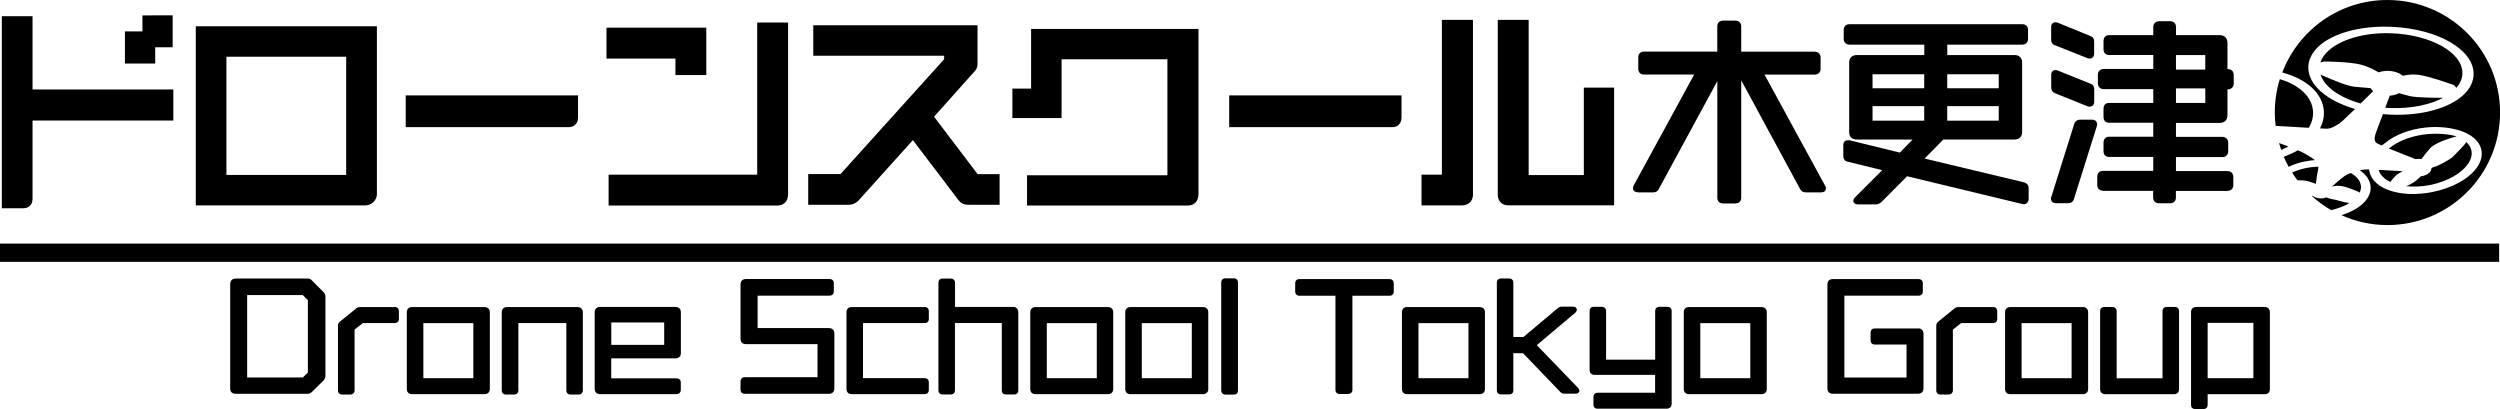 <?xml version="1.0" encoding="UTF-8"?>
<svg id="_レイヤー_2" data-name="レイヤー 2" xmlns="http://www.w3.org/2000/svg" viewBox="0 0 411.06 67.24">
  <g id="_ドローンスクール木更津" data-name="ドローンスクール木更津">
    <g>
      <path d="M269.32,31.64h2.46c.48,0,.81-.2,.96-.55l9.63-17.75v19.16c0,.6,.36,.95,.95,.95h2c.61,0,.98-.37,.98-.95V13.21l9.69,17.89c.18,.35,.5,.53,.96,.53h2.46c.74,0,.82-.46,.82-.66,0-.21-.14-.44-.16-.47l-9.94-18.23h8.24c.59,0,.98-.38,.98-.95v-1.87c0-.57-.4-.95-.98-.95h-12.07V4.34c0-.57-.38-.95-.95-.95h-2.04c-.58,0-.95,.37-.95,.95v4.15h-12.1c-.53,0-.89,.38-.89,.95v1.87c0,.58,.36,.95,.92,.95h8.27l-9.94,18.23-.05,.13c-.03,.09-.07,.2-.07,.33,0,.11,.04,.66,.82,.66Z"/>
      <path d="M303.78,26.58l5.7,1.4-4.45,4.45c-.13,.14-.3,.31-.3,.58,0,.22,.11,.6,.86,.6h2.78c.35,0,.66-.11,.97-.37l4.23-4.26,18.97,4.57,.2,.03c.4,0,.82-.24,.82-.92v-1.75c0-.22-.08-.76-.81-.94l-16.3-3.9,3.08-3.13h11.68c.8,0,1.28-.46,1.28-1.24V10.29c0-.77-.48-1.24-1.24-1.24h-11.07v-1.71h12.3c.59,0,.98-.37,.98-.92v-1.49c0-.59-.37-.95-.95-.95h-28.41c-.59,0-.95,.37-.95,.95v1.49c0,.44,.27,.92,1.02,.92h12.23v1.71h-11.07c-.8,0-1.28,.46-1.28,1.24v11.44c0,.77,.46,1.21,1.28,1.21h9.15l-2.1,2.15-8.29-2.03h-.25c-.23-.01-.76,.07-.76,.81v1.75c0,.66,.38,.89,.7,.97Zm24.86-9.13v2.39h-8.47v-2.39h8.47Zm0-5.24v2.3h-8.47v-2.3h8.47Zm-20.75,7.63v-2.39h8.5v2.39h-8.5Zm0-5.33v-2.3h8.5v2.3h-8.5Z"/>
      <path d="M337.87,7.43l5.32,2.12c.17,.08,.33,.08,.42,.08,.35,0,.72-.26,.72-.82v-1.97c0-.66-.44-.87-.63-.92l-5.33-2.18c-.17-.08-.32-.08-.42-.08-.34,0-.69,.24-.69,.79v2.07c0,.65,.41,.86,.61,.92Z"/>
      <path d="M345.81,31.38h8.22v1.12c0,.54,.39,.92,.95,.92h1.84c.59,0,.95-.36,.95-.95v-1.08h8.45c.59,0,.99-.38,.99-.95v-1.33c0-.59-.38-.98-.95-.98h-8.48v-2.3h7.64c.57,0,.95-.38,.95-.95v-1.39c0-.58-.39-.98-.95-.98h-7.64v-2.3h7.19c.79,0,1.28-.48,1.28-1.24v-4.28h.08c.56,0,.95-.4,.95-.98v-1.39c0-.57-.38-.95-.95-.95h-.08V7.06c0-.77-.49-1.28-1.24-1.28h-7.22v-1.34c0-.57-.38-.95-.95-.95h-1.84c-.55,0-.95,.4-.95,.95v1.34h-7.29c-.53,0-.89,.38-.89,.95v1.36c0,.6,.34,.95,.92,.95h7.26v2.3h-8.13c-.59,0-.98,.38-.98,.95v1.39c0,.6,.39,.98,.98,.98h8.13v2.26h-7.29c-.43,0-.89,.25-.89,.95v1.36c0,.6,.34,.95,.92,.95h7.26v2.3h-7.26c-.44,0-.92,.26-.92,.98v1.39c0,.6,.34,.95,.92,.95h7.26v2.3h-8.26c-.59,0-.95,.36-.95,.95v1.36c0,.59,.38,.95,.98,.95Zm11.97-19.94v-2.39h4.82v2.39h-4.82Zm0,5.49v-2.39h4.82v2.39h-4.82Z"/>
      <path d="M338.11,33.41h1.94c.49,0,.86-.28,.96-.71l3.74-11.89c.07-.15,.07-.29,.07-.37,0-.38-.25-.76-.82-.76h-2c-.47,0-.85,.3-.96,.74l-3.72,11.85c-.09,.17-.09,.33-.09,.42,0,.12,.04,.73,.89,.73Z"/>
      <path d="M337.86,15.31l5.33,2.15c.17,.08,.33,.08,.39,.08,.38,0,.76-.25,.76-.82v-2.04c0-.66-.44-.87-.63-.92l-5.33-2.15c-.17-.09-.33-.09-.42-.09-.34,0-.69,.24-.69,.79v2.04c0,.3,.06,.72,.6,.95Z"/>
      <path d="M385.17,30.62c.81,.15,2.53,.88,2.61,.91l.12,.08s.04,.04,.08,.07c.18-.38,.26-.76,.21-1.14-.11-1-.96-1.69-1.66-2.1-.21,.08-.42,.17-.63,.27-.4,.18-1.3,.9-2.46,1.96,.25-.06,.56-.12,.95-.12,.23,0,.49,.02,.77,.08Z"/>
      <path d="M386.33,33.37c-.63-.04-1.24-.22-1.77-.37-.32-.09-.62-.17-.82-.2-.36-.04-.66-.14-.95-.24-.1-.03-.2-.07-.3-.1-.71,.29-1.71,.17-2.22-.26-.04,0-.09,.02-.14,.04,.97,.88,2.02,1.65,3.16,2.31,1.15-.26,2.2-.66,3.03-1.18Z"/>
      <path d="M375.09,24.65c.4-.17,.8-.36,1.17-.57-.5-.19-1.01-.38-1.53-.56,.11,.38,.23,.76,.36,1.13Z"/>
      <path d="M388.14,17.02c.74-.72,1.47-1.45,2.07-2.04-.17-.15-.31-.31-.41-.48-.15-.01-.31-.03-.48-.05-.57-.06-1.26-.12-2.03-.17-1.29-.08-3.83-1.18-5.05-1.71-.25-.11-.43-.19-.49-.21-.07-.02-.14-.05-.2-.08,.65,1.97,3.08,3.75,6.59,4.74Z"/>
      <path d="M378.48,29.65c.72,0,1.69,.34,2.3,.58,.13-1.01,.25-1.83,.38-2.42,.03-.15,.04-.29,.04-.41-1.62,.05-3.11,.4-4.32,.98,.27,.43,.57,.85,.87,1.26,.22,0,.44,.02,.72,.02Z"/>
      <path d="M394.47,15.32c-.44,.23-.97,.37-1.53,.41l-.75,1.99c.32,.02,.64,.04,.97,.05,3.28,.1,6.36-.53,8.55-1.69-1.72,.01-4.53-.05-5.44-.27-.53-.13-1.2-.31-1.8-.48Z"/>
      <path d="M403.53,14.05c.05,.05,.21,.18,.35,.38,.67-.76,1-1.57,1-2.43,0-3.4-5.29-6.33-11.78-6.53-4.36-.15-8.35,1.02-10.4,3.01-.59,.57-.98,1.18-1.17,1.81,.16-.07,.37-.13,.62-.18,.23,0,4.08,.04,5.92,.49,1.23,.3,2.36,.89,3.03,1.3,1.29-.49,3.09-.24,3.96,.55,.55-.1,1.15-.2,1.8-.2,.27,0,.54,.02,.83,.05,1.71,.22,5.53,1.6,5.69,1.65l.15,.08Z"/>
      <path d="M399.8,27.62c-.04,.7-.75,1.25-1.74,1.36-.46,.44-1.02,.99-1.9,1.4-.18,.08-.36,.16-.53,.23,1.23,.14,2.62,.08,4.04-.21,2.79-.58,5.17-1.95,6.21-3.58,.47-.73,.63-1.44,.47-2.11-.11-.5-.4-.96-.84-1.35-.06,.11-.14,.22-.23,.34-.41,.5-.88,.97-2.01,2.11-.38,.38-2.36,1.48-3.01,1.63-.14,.03-.3,.11-.44,.19Z"/>
      <path d="M393.04,29.92c.1-.19,.27-.38,.48-.6,.09-.1,.19-.21,.3-.33,.28-.33,.79-.61,1.28-.83-1.17-.07-2.72-.17-3.99-.23,.22,.83,.92,1.52,1.94,1.99Z"/>
      <path d="M380.63,26.33c-.35-.3-.86-.6-1.47-.96l-.19-.11c-.25-.15-.63-.33-1.15-.55-.71,.42-1.49,.76-2.31,1.07,.24,.57,.51,1.12,.81,1.65,1.21-.6,2.7-1,4.32-1.1Z"/>
      <path d="M392.88,24.33s-.08,.06-.11,.09c1.32,.54,3.38,1.35,4.38,1.74,.33-.06,.67-.06,1-.01,.34-.47,.82-1.11,1.4-1.75,.97-1.06,3.74-1.81,4.38-1.97-.05-.02-.09-.03-.14-.05-.9-.25-2.08-.39-3.29-.39h-.01c-.5,0-1.02,.03-1.53,.08-1.8,.19-3.54,.71-4.9,1.48h0c-.38,.22-.72,.45-1.04,.69l-.12,.09Z"/>
      <path d="M382.09,18.19c.08,.98-.14,1.97-.62,2.92,.46,.02,.8,.04,.95,.05,.76,.05,1.38-.35,1.89-.65,.13-.08,.25-.15,.36-.21,.09-.06,.53-.41,2.56-2.38-4.75-1.38-7.73-4.03-7.69-6.88,.02-1.2,.59-2.36,1.64-3.36,2.39-2.25,7.02-3.5,12.08-3.27,7.61,.34,13.53,3.77,13.46,7.81-.02,1.2-.59,2.36-1.64,3.36-2.39,2.25-7.02,3.5-12.08,3.27-.4-.02-.8-.04-1.2-.08-.44,1.17-.86,2.31-1.14,3.06-.55,1.5,.07,1.74,.68,1.97,.11,.04,.21,.08,.29,.12,.18-.15,.38-.3,.59-.44,1.57-1.31,4-2.24,6.62-2.51,1.81-.19,3.58-.06,5.16,.37,2.22,.58,3.67,1.78,3.99,3.3,.19,.91-.03,1.87-.65,2.79-1.28,1.92-4.14,3.52-7.48,4.16-5.15,1-9.66-.49-10.27-3.38-.02-.11-.04-.23-.05-.35-.18,0-.32,0-.43,0-.37,.01-.74,.06-1.12,.13,1.07,.72,1.7,1.64,1.79,2.64,.08,.83-.22,1.67-.87,2.43-.84,.99-2.24,1.8-3.93,2.32,2.31,1.04,4.87,1.63,7.57,1.63,10.23,0,18.52-8.29,18.52-18.52S402.77,0,392.54,0c-7.9,0-14.62,4.95-17.28,11.92,.96,.26,1.86,.59,2.68,1,2.51,1.28,3.98,3.15,4.15,5.27Z"/>
      <path d="M379.62,21.01c.55-.93,.78-1.89,.69-2.85-.17-1.74-1.39-3.29-3.46-4.36-.62-.32-1.29-.58-1.99-.79-.54,1.74-.83,3.59-.83,5.51,0,.74,.06,1.46,.14,2.18,1.74,.1,3.81,.22,5.45,.31Z"/>
      <polygon points="25.52 7.77 28.39 7.77 28.39 2.52 23.42 2.53 23.42 5.16 20.54 5.16 20.54 10.45 25.52 10.45 25.52 7.77"/>
      <path d="M5.35,32.76v-12.94H28.5v-5.11H5.35V2.66H.3v31.58H3.87c.87,0,1.47-.61,1.47-1.47Z"/>
      <path d="M61.97,31.86V4.32s-29.78,0-29.78,0v29.45h27.88c1.05,0,1.91-.86,1.91-1.91Zm-5.05-3.1h-19.69V9.33h19.69V28.75Z"/>
      <path d="M95.04,19.4v-3.71h-28.33v5.21h26.85c.87,0,1.47-.62,1.47-1.51Z"/>
      <path d="M230.44,19.4v-3.71h-28.33v5.21h26.85c.87,0,1.47-.62,1.47-1.51Z"/>
      <polygon points="111.06 12.34 116.13 12.34 116.13 4.55 99.72 4.55 99.72 9.63 111.06 9.63 111.06 12.34"/>
      <path d="M100.06,33.8h27.67c1.16,0,1.85-.69,1.85-1.85V3.71h-5.08V28.72h-24.43v5.08Z"/>
      <path d="M138.22,28.62h-5.33s0,5.05,0,5.05h6.65c.64,0,1.13-.21,1.62-.7l8.94-9.93,7.41,9.75c.47,.64,.95,.88,1.76,.88h5.09v-5.04h-3.62s-7.16-9.44-7.16-9.44l6.55-7.33c.39-.39,.6-.73,.6-1.42V4.15h-27.01v5.01h21.52v.58l-17.04,18.88Z"/>
      <path d="M174.56,9.74h17.39V28.82h-23.08v4.98h26.38c1.12,0,1.81-.72,1.81-1.88V4.76h-27.52V14.57h-3.08v4.84h8.09V9.74Z"/>
      <path d="M242.19,31.92V3.27h-5.11V28.72h-3.35v5.05h6.62c1.14,0,1.85-.71,1.85-1.85Z"/>
      <path d="M248.06,33.76h17.34V14.4h-4.98v14.38h-9.07V3.27h-5.08v28.75c0,1.06,.7,1.75,1.78,1.75Z"/>
      <rect y="40.05" width="410.92" height="3"/>
      <path d="M51.28,46.11c-.17-.21-.4-.31-.7-.31h-11.83c-.55,0-.9,.34-.9,.9v17.2c0,.53,.33,.85,.9,.85h11.79c.25,0,.49-.08,.7-.26l1.96-1.93,.03-.03c.19-.23,.28-.46,.28-.69v-13.11c0-.25-.1-.47-.3-.68l-1.91-1.93Zm-.66,3.24v11.91l-.82,.8h-9.16v-13.54h9.15l.82,.82Z"/>
      <path d="M64.91,50.49h-5.69c-.33,0-.51,.11-.67,.24l-2.63,2.13c-.15,.13-.35,.33-.35,.65v10.68c0,.41,.27,.68,.68,.68h1.35c.41,0,.7-.28,.7-.68v-10l1.36-1.07h5.25c.41,0,.68-.27,.68-.68v-1.28c0-.41-.27-.68-.68-.68Z"/>
      <path d="M79.66,50.49h-11.92c-.53,0-.85,.33-.85,.85v12.62c0,.53,.33,.85,.87,.85h11.9c.54,0,.88-.33,.88-.85v-12.62c0-.52-.34-.85-.88-.85Zm-1.83,2.64v9.06h-8.22v-9.06h8.22Z"/>
      <path d="M94.94,50.49h-11.59c-.52,0-.85,.33-.85,.85v12.85c0,.41,.27,.68,.68,.68h1.37c.4,0,.68-.28,.68-.68v-11.07h7.89v11.11c0,.37,.29,.64,.68,.64h1.35c.4,0,.68-.28,.68-.68v-12.85c0-.52-.34-.85-.87-.85Z"/>
      <path d="M111.08,50.47h-12.4c-.56,0-.9,.33-.9,.87v12.57c0,.56,.33,.9,.87,.9h12.57c.42,0,.72-.29,.72-.7v-1.22c0-.41-.28-.68-.7-.68h-10.74v-3.29h10.55c.56,0,.9-.32,.9-.85v-6.75c0-.52-.34-.85-.88-.85Zm-1.87,2.55v3.68h-8.7v-3.68h8.7Z"/>
      <path d="M136.31,53.94h-11.74v-5.33h11.83c.43,0,.7-.27,.7-.7v-1.35c0-.42-.27-.68-.7-.68h-13.77c-.54,0-.87,.34-.87,.9v8.95c0,.54,.33,.85,.9,.85h11.76v5.44h-11.96c-.43,0-.7,.27-.7,.7v1.35c0,.42,.27,.68,.7,.68h13.83c.57,0,.9-.33,.9-.9v-9.03c0-.53-.34-.87-.88-.87Z"/>
      <path d="M152.08,50.49h-12.07c-.51,0-.83,.33-.83,.87v12.59c0,.53,.32,.85,.85,.85h12.03c.39,0,.66-.26,.66-.66v-1.26c0-.52-.34-.7-.64-.7h-10.18v-9.06h10.18c.31,0,.64-.18,.64-.68v-1.28c0-.39-.27-.68-.64-.68Z"/>
      <path d="M166.58,50.47h-9.55v-3.99c0-.4-.3-.68-.72-.68h-1.35c-.41,0-.66,.26-.66,.68v17.72c0,.4,.27,.66,.7,.66h1.3c.53,0,.72-.35,.72-.66v-11.09h7.7v11.09c0,.41,.26,.66,.68,.66h1.37c.4,0,.66-.26,.66-.66v-12.83c0-.56-.32-.9-.85-.9Z"/>
      <path d="M182.17,50.49h-11.92c-.52,0-.85,.33-.85,.85v12.62c0,.53,.33,.85,.87,.85h11.9c.54,0,.87-.33,.87-.85v-12.62c0-.52-.34-.85-.87-.85Zm-1.83,2.64v9.06h-8.22v-9.06h8.22Z"/>
      <path d="M197.79,50.49h-11.92c-.53,0-.85,.33-.85,.85v12.62c0,.53,.33,.85,.87,.85h11.9c.54,0,.88-.33,.88-.85v-12.62c0-.52-.34-.85-.88-.85Zm-1.83,2.64v9.06h-8.22v-9.06h8.22Z"/>
      <path d="M202.87,45.76h-1.41c-.39,0-.66,.28-.66,.68v17.76c0,.41,.28,.68,.7,.68h1.37c.42,0,.68-.25,.68-.68v-17.74c0-.43-.26-.7-.68-.7Z"/>
      <path d="M228.47,45.89h-14.83c-.42,0-.68,.27-.68,.72v1.3c0,.44,.27,.72,.7,.72h5.92v15.45c0,.45,.26,.7,.7,.7h1.39c.43,0,.7-.27,.7-.7v-15.45h6.1c.44,0,.7-.27,.7-.72v-1.3c0-.45-.26-.72-.7-.72Z"/>
      <path d="M243.28,50.49h-11.92c-.53,0-.85,.33-.85,.85v12.62c0,.53,.33,.85,.87,.85h11.9c.54,0,.88-.33,.88-.85v-12.62c0-.52-.34-.85-.88-.85Zm-1.83,2.64v9.06h-8.22v-9.06h8.22Z"/>
      <path d="M252.67,56.76l6.38-5.37c.14-.15,.22-.3,.22-.46,0-.19-.13-.51-.61-.51h-1.82c-.35,0-.52,.09-.72,.26l-5.63,4.73h-1.66v-8.94c0-.41-.27-.68-.68-.68h-1.35c-.41,0-.68,.27-.68,.68v17.72c0,.4,.27,.66,.68,.66h1.35c.43,0,.68-.25,.68-.68v-6.1h1.59l6.13,6.38c.19,.19,.35,.28,.7,.28h1.85c.41,0,.59-.25,.59-.48,0-.17-.1-.31-.21-.46l-6.8-7.05Z"/>
      <path d="M274.2,50.45h-1.37c-.39,0-.68,.29-.68,.68v8.01h-8.07v-8.01c0-.39-.29-.68-.68-.68h-1.39c-.38,0-.64,.27-.64,.68v9.68c0,.53,.31,.83,.85,.83h9.92v2.94h-9.46c-.41,0-.68,.27-.68,.68v1.3c0,.15,.05,.64,.68,.64h11.31c.55,0,.87-.3,.87-.81v-15.26c0-.4-.28-.68-.68-.68Z"/>
      <path d="M289.62,50.49h-11.92c-.53,0-.85,.33-.85,.85v12.62c0,.53,.33,.85,.87,.85h11.9c.54,0,.88-.33,.88-.85v-12.62c0-.52-.34-.85-.88-.85Zm-1.83,2.64v9.06h-8.22v-9.06h8.22Z"/>
      <path d="M315.37,54.01h-7.14c-.41,0-.66,.26-.66,.7v1.22c0,.44,.27,.72,.68,.72h5.23v5.42h-10.22v-13.45h12.18c.45,0,.72-.27,.72-.7v-1.35c0-.42-.27-.68-.72-.68h-14.07c-.57,0-.9,.32-.9,.87v17.11c0,.56,.33,.87,.9,.87h14c.57,0,.9-.33,.9-.9v-8.95c0-.55-.34-.9-.9-.9Z"/>
      <path d="M327.71,50.49h-5.69c-.33,0-.52,.11-.67,.24l-2.63,2.13c-.15,.13-.35,.34-.35,.65v10.68c0,.41,.27,.68,.68,.68h1.35c.41,0,.7-.29,.7-.68v-10l1.36-1.07h5.25c.41,0,.68-.27,.68-.68v-1.28c0-.41-.27-.68-.68-.68Z"/>
      <path d="M342.45,50.49h-11.92c-.52,0-.85,.33-.85,.85v12.62c0,.53,.33,.85,.88,.85h11.9c.54,0,.88-.33,.88-.85v-12.62c0-.52-.34-.85-.88-.85Zm-1.83,2.64v9.06h-8.22v-9.06h8.22Z"/>
      <path d="M357.59,50.47h-1.32c-.42,0-.7,.27-.7,.68v11.05h-7.54v-11.02c0-.41-.29-.7-.7-.7h-1.32c-.44,0-.7,.25-.7,.68v12.81c0,.54,.33,.85,.9,.85h11.23c.53,0,.85-.32,.85-.85v-12.79c0-.44-.25-.7-.68-.7Z"/>
      <path d="M372.36,50.47h-11.25c-.53,0-.85,.32-.85,.83v15.31c0,.31,.18,.64,.68,.64h1.37c.5,0,.68-.34,.68-.66v-1.77h9.38c.53,0,.85-.32,.85-.85v-12.64c0-.53-.32-.85-.85-.85Zm-1.85,2.62v9.09h-7.52v-9.09h7.52Z"/>
    </g>
  </g>
</svg>